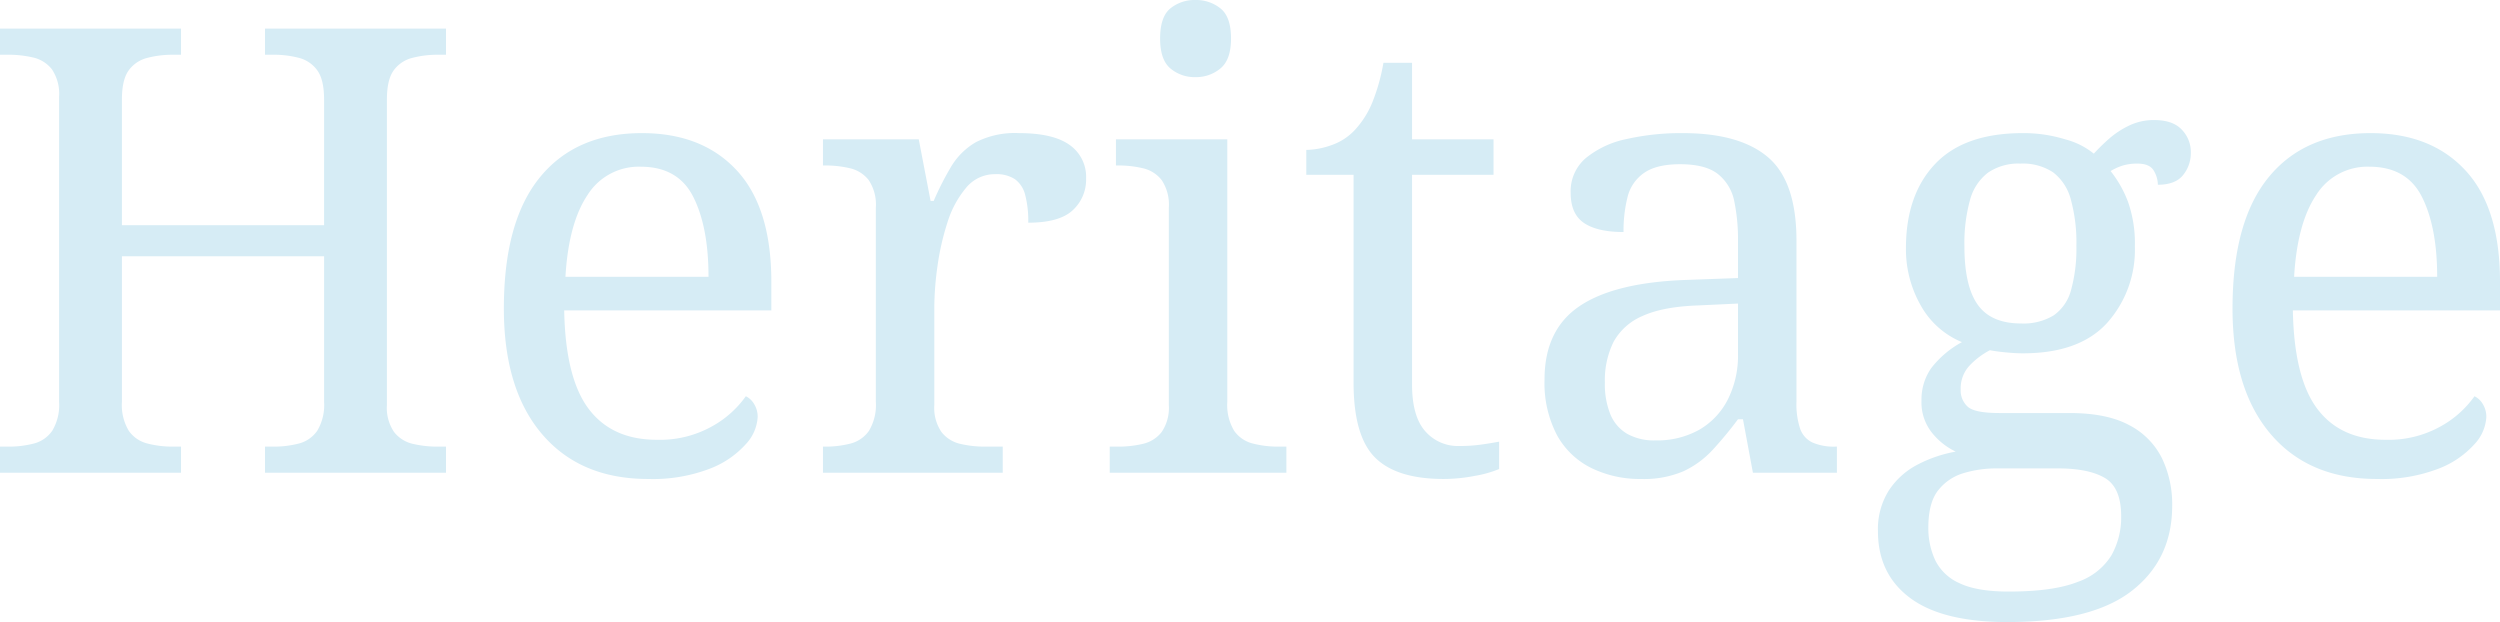 <svg xmlns="http://www.w3.org/2000/svg" width="482.28" height="120" viewBox="0 0 482.28 120"><g transform="translate(-2483.56 -36.8)"><path d="M4.56,0V-5.04H6.12a19.1,19.1,0,0,0,4.98-.6A6.2,6.2,0,0,0,14.64-8.1a9.654,9.654,0,0,0,1.32-5.58v-58.8a8.529,8.529,0,0,0-1.38-5.34,6.388,6.388,0,0,0-3.6-2.28,20.55,20.55,0,0,0-4.86-.54H4.56v-5.04H39.48v5.04H37.92a19.282,19.282,0,0,0-4.92.6,6.3,6.3,0,0,0-3.6,2.4q-1.32,1.8-1.32,5.64v24.24h39V-72q0-3.84-1.32-5.64a6.291,6.291,0,0,0-3.54-2.4,19.1,19.1,0,0,0-4.98-.6H55.68v-5.04H90.6v5.04H89.04a19.282,19.282,0,0,0-4.92.6,6.3,6.3,0,0,0-3.6,2.4Q79.2-75.84,79.2-72v58.92a8.3,8.3,0,0,0,1.38,5.22,6.387,6.387,0,0,0,3.6,2.28,20.55,20.55,0,0,0,4.86.54H90.6V0H55.68V-5.04h1.56a19.1,19.1,0,0,0,4.98-.6A6.2,6.2,0,0,0,65.76-8.1a9.654,9.654,0,0,0,1.32-5.58V-41.76h-39v28.08A9.654,9.654,0,0,0,29.4-8.1,6.206,6.206,0,0,0,33-5.64a19.282,19.282,0,0,0,4.92.6h1.56V0ZM129.6,1.2q-13.08,0-20.46-8.64t-7.38-24.24q0-16.8,6.96-25.32t19.68-8.52q11.64,0,18.3,7.2t6.66,21.48v5.52H113.4q.24,13.08,4.74,19.02t13.14,5.94A20.58,20.58,0,0,0,141.9-8.94a19.618,19.618,0,0,0,6.54-5.82A3.737,3.737,0,0,1,150-13.32a4.652,4.652,0,0,1,.72,2.64,8.35,8.35,0,0,1-2.28,5.16,17.87,17.87,0,0,1-6.96,4.74A30.691,30.691,0,0,1,129.6,1.2Zm11.64-39q0-9.6-2.94-15.42t-10.14-5.82a11.667,11.667,0,0,0-10.26,5.46q-3.66,5.46-4.26,15.78ZM163.32,0V-5.04h.36a19.1,19.1,0,0,0,4.98-.6A6.2,6.2,0,0,0,172.2-8.1a9.654,9.654,0,0,0,1.32-5.58V-51.12a8.529,8.529,0,0,0-1.38-5.34,6.387,6.387,0,0,0-3.6-2.28,20.55,20.55,0,0,0-4.86-.54h-.36v-5.04H181.8l2.28,11.88h.6a56.435,56.435,0,0,1,3.36-6.6,13.3,13.3,0,0,1,4.8-4.74,16.558,16.558,0,0,1,8.28-1.74q6.6,0,9.78,2.28a7.5,7.5,0,0,1,3.18,6.48,7.991,7.991,0,0,1-2.58,6.12q-2.58,2.4-8.58,2.4a19.724,19.724,0,0,0-.6-5.4,5.32,5.32,0,0,0-1.98-3,6.527,6.527,0,0,0-3.78-.96,7.161,7.161,0,0,0-5.64,2.64,19.177,19.177,0,0,0-3.6,6.72,49.055,49.055,0,0,0-1.92,8.46,58.507,58.507,0,0,0-.6,7.86v18.84a8.3,8.3,0,0,0,1.38,5.22,6.387,6.387,0,0,0,3.6,2.28,20.55,20.55,0,0,0,4.86.54H198V0Zm55.32,0V-5.04h1.56a20.55,20.55,0,0,0,4.86-.54,6.387,6.387,0,0,0,3.6-2.28,8.3,8.3,0,0,0,1.38-5.22V-51.12a8.529,8.529,0,0,0-1.38-5.34,6.387,6.387,0,0,0-3.6-2.28,20.55,20.55,0,0,0-4.86-.54h-.36v-5.04h21.48v50.64a9.654,9.654,0,0,0,1.32,5.58,6.206,6.206,0,0,0,3.6,2.46,19.282,19.282,0,0,0,4.92.6h1.56V0ZM235.2-76.32A7.255,7.255,0,0,1,230.34-78q-1.98-1.68-1.98-5.76,0-4.2,1.98-5.82a7.424,7.424,0,0,1,4.86-1.62,7.488,7.488,0,0,1,4.8,1.62q2.04,1.62,2.04,5.82,0,4.08-2.04,5.76A7.318,7.318,0,0,1,235.2-76.32ZM283.08,1.2q-9.12,0-13.26-4.14T265.68-17.4V-57.48h-9.12v-4.8a15.015,15.015,0,0,0,4.8-.9,11.085,11.085,0,0,0,4.56-2.94,17.563,17.563,0,0,0,3.36-5.28,37.23,37.23,0,0,0,2.16-7.68h5.52v14.76h15.72v6.84H276.96v40.44q0,6.12,2.52,9a8.35,8.35,0,0,0,6.6,2.88,30.089,30.089,0,0,0,3.96-.24q1.8-.24,3.72-.6V-.72A21.505,21.505,0,0,1,289.08.6,31.772,31.772,0,0,1,283.08,1.2Zm38.04,0a21.284,21.284,0,0,1-9.54-2.1,15.25,15.25,0,0,1-6.66-6.36A21.662,21.662,0,0,1,302.52-18q0-9.6,6.78-14.16t20.58-5.04l9.96-.36v-7.2a36,36,0,0,0-.72-7.62A8.864,8.864,0,0,0,336-57.6q-2.4-1.92-7.32-1.92-4.56,0-6.96,1.68a7.932,7.932,0,0,0-3.18,4.62,26.551,26.551,0,0,0-.78,6.78q-5.04,0-7.62-1.74T307.56-54a8.406,8.406,0,0,1,2.94-6.72,18.187,18.187,0,0,1,7.86-3.66,47.853,47.853,0,0,1,10.8-1.14q11.04,0,16.5,4.68t5.46,16.08v31.08a14.977,14.977,0,0,0,.72,5.22,4.608,4.608,0,0,0,2.4,2.64,10.3,10.3,0,0,0,4.32.78h.36V0h-16.2L340.8-10.32h-.96a73.333,73.333,0,0,1-4.92,5.94A18.1,18.1,0,0,1,329.34-.3,19.354,19.354,0,0,1,321.12,1.2Zm2.76-7.44a16.666,16.666,0,0,0,8.46-2.04,14.1,14.1,0,0,0,5.52-5.82,18.746,18.746,0,0,0,1.98-8.82v-9.72l-7.68.36q-6.84.24-10.74,2.04a11.44,11.44,0,0,0-5.58,4.98,16.677,16.677,0,0,0-1.68,7.86,15.419,15.419,0,0,0,1.08,6.18,7.79,7.79,0,0,0,3.24,3.72A10.577,10.577,0,0,0,323.88-6.24ZM391.8,28.8q-12.48,0-18.72-4.62t-6.24-12.9a13.959,13.959,0,0,1,2.1-7.86,14.716,14.716,0,0,1,5.52-4.98,25.559,25.559,0,0,1,7.38-2.52,13.027,13.027,0,0,1-4.5-3.54,9.363,9.363,0,0,1-2.1-6.3,10.555,10.555,0,0,1,1.86-6.24,18.762,18.762,0,0,1,5.94-5.04,16.113,16.113,0,0,1-7.98-7.14,21.9,21.9,0,0,1-2.82-10.98q0-10.32,5.64-16.26t16.92-5.94a27.205,27.205,0,0,1,8.16,1.2,14.649,14.649,0,0,1,5.52,2.76,39.1,39.1,0,0,1,2.88-2.82,16.938,16.938,0,0,1,3.9-2.58,10.96,10.96,0,0,1,4.86-1.08q3.6,0,5.34,1.86a6.2,6.2,0,0,1,1.74,4.38,6.766,6.766,0,0,1-1.5,4.38q-1.5,1.86-4.86,1.86a5.469,5.469,0,0,0-.78-2.7q-.78-1.38-3.18-1.38a9.62,9.62,0,0,0-2.76.36,10.581,10.581,0,0,0-2.4,1.08,21.88,21.88,0,0,1,3.36,5.94,24.027,24.027,0,0,1,1.32,8.58,21.124,21.124,0,0,1-5.34,14.76q-5.34,5.88-16.26,5.88-1.44,0-3.3-.18t-3.06-.42a14.785,14.785,0,0,0-3.96,3,6.42,6.42,0,0,0-1.68,4.56,4.216,4.216,0,0,0,1.38,3.36q1.38,1.2,6.06,1.2H403.8q7.2,0,11.52,2.34a14.433,14.433,0,0,1,6.3,6.36,20.511,20.511,0,0,1,1.98,9.18q0,10.32-7.74,16.38T391.8,28.8Zm.24-5.88q8.64,0,13.32-1.86a12.348,12.348,0,0,0,6.54-5.16,15.007,15.007,0,0,0,1.86-7.5q0-5.52-3.12-7.38T401.52-.84H389.76a22.021,22.021,0,0,0-6.36.9,9.73,9.73,0,0,0-4.92,3.3q-1.92,2.4-1.92,7.2a14.681,14.681,0,0,0,1.32,6.3,9.41,9.41,0,0,0,4.68,4.44Q385.92,22.92,392.04,22.92Zm2.4-51.72a11.212,11.212,0,0,0,6.3-1.56,8.663,8.663,0,0,0,3.36-4.92,29.883,29.883,0,0,0,1.02-8.52,31.182,31.182,0,0,0-1.08-8.94,9.609,9.609,0,0,0-3.42-5.22,10.6,10.6,0,0,0-6.3-1.68,10.381,10.381,0,0,0-6.24,1.74,9.782,9.782,0,0,0-3.48,5.28,31.182,31.182,0,0,0-1.08,8.94q0,7.68,2.58,11.28T394.44-28.8Zm68.64,30Q450,1.2,442.62-7.44t-7.38-24.24q0-16.8,6.96-25.32t19.68-8.52q11.64,0,18.3,7.2t6.66,21.48v5.52H446.88q.24,13.08,4.74,19.02t13.14,5.94a20.58,20.58,0,0,0,10.62-2.58,19.618,19.618,0,0,0,6.54-5.82,3.737,3.737,0,0,1,1.56,1.44,4.652,4.652,0,0,1,.72,2.64,8.35,8.35,0,0,1-2.28,5.16,17.87,17.87,0,0,1-6.96,4.74A30.691,30.691,0,0,1,463.08,1.2Zm11.64-39q0-9.6-2.94-15.42t-10.14-5.82a11.667,11.667,0,0,0-10.26,5.46q-3.66,5.46-4.26,15.78Z" transform="translate(2479 128)" fill="#d6ecf5"/></g></svg>